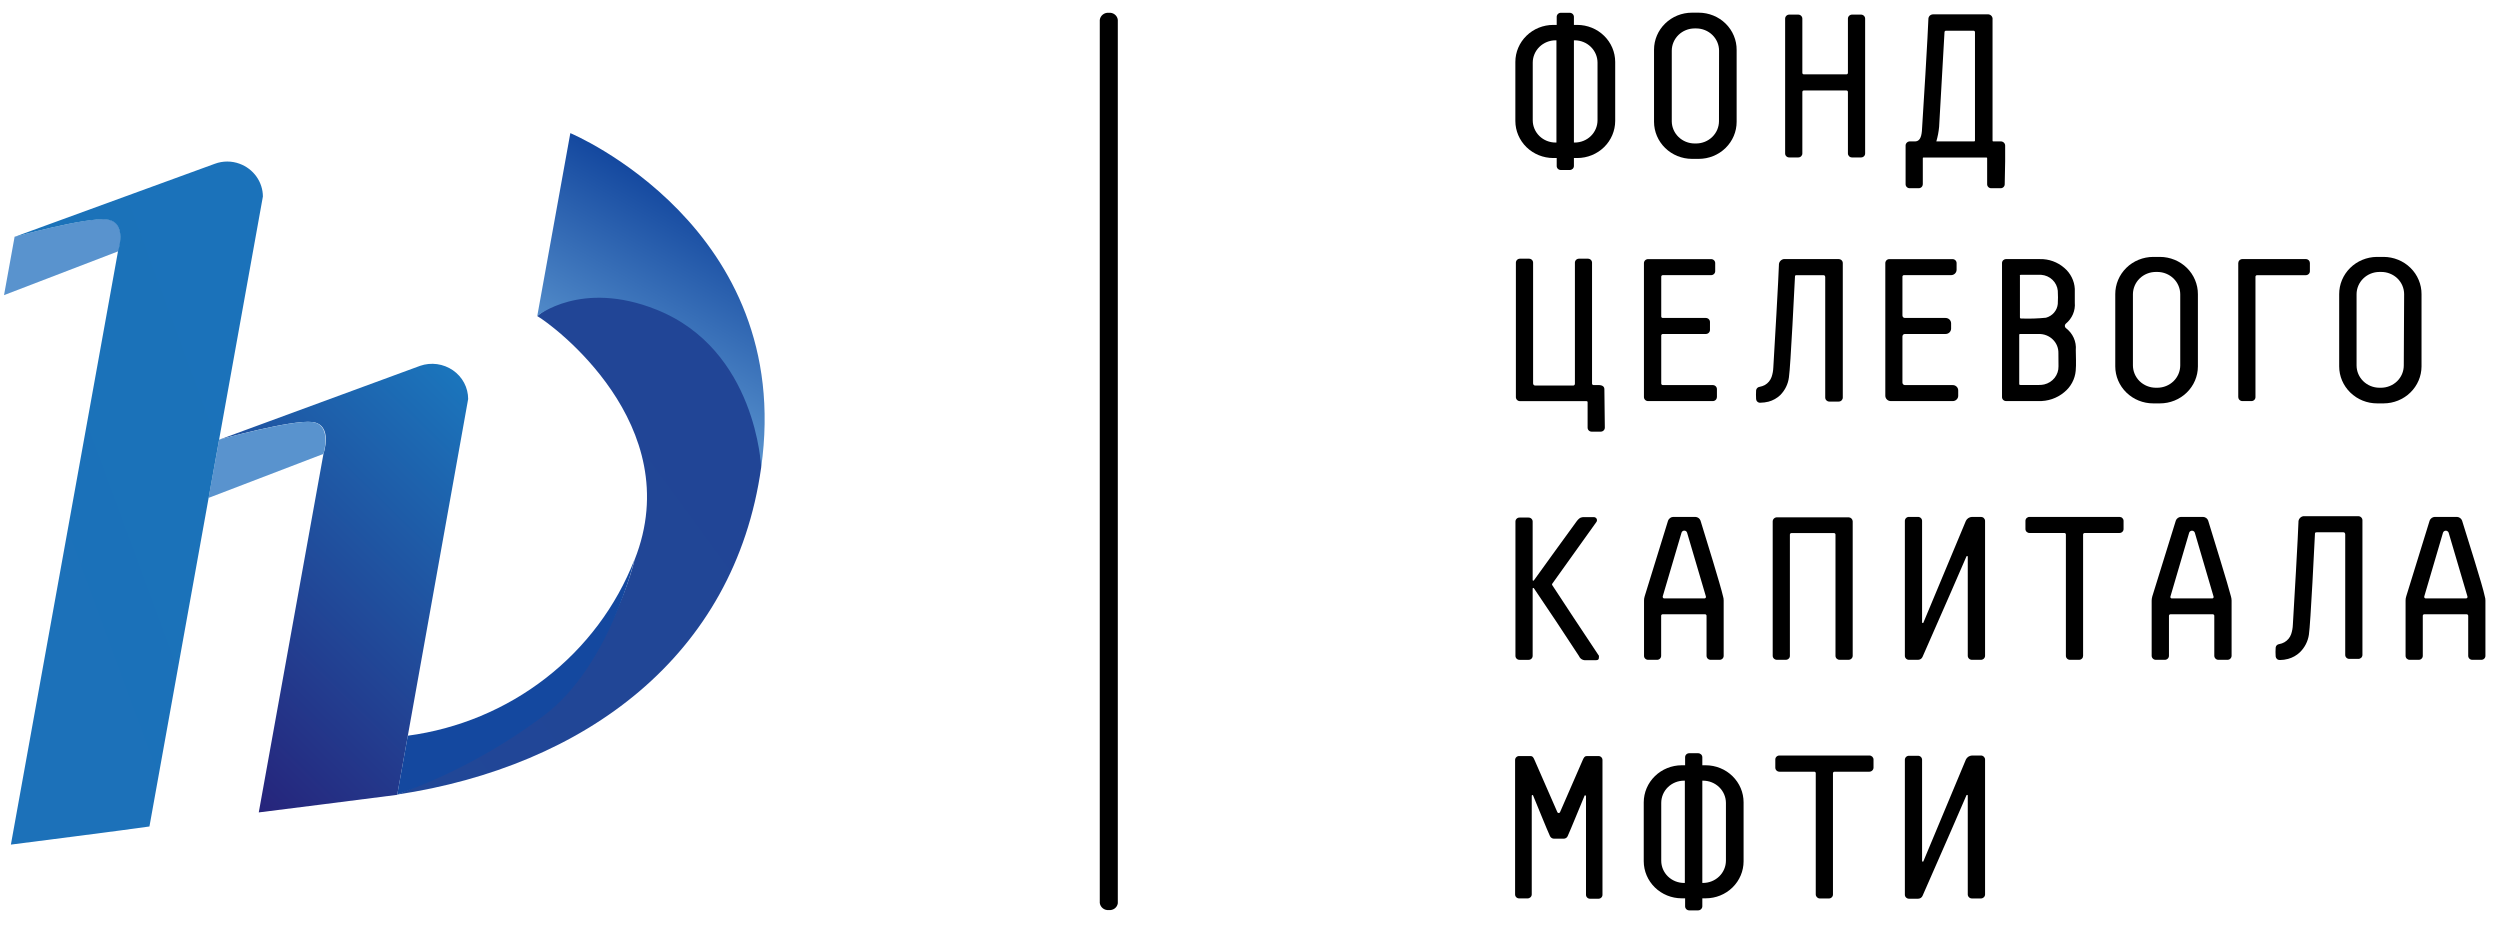 <?xml version="1.0" encoding="UTF-8"?> <svg xmlns="http://www.w3.org/2000/svg" width="113" height="42" viewBox="0 0 113 42" fill="none"> <path d="M50.118 41.135C50.02 41.144 49.923 41.115 49.847 41.055C49.771 40.995 49.722 40.908 49.71 40.813V0.9C49.722 0.805 49.771 0.718 49.847 0.658C49.923 0.598 50.02 0.569 50.118 0.578C50.215 0.568 50.313 0.596 50.39 0.657C50.466 0.717 50.515 0.805 50.525 0.9V40.829C50.511 40.922 50.461 41.005 50.385 41.062C50.309 41.119 50.213 41.145 50.118 41.135Z" fill="black"></path> <path d="M107.739 11.612H107.429C106.975 11.618 106.542 11.798 106.224 12.114C105.906 12.43 105.729 12.855 105.731 13.298V16.563C105.732 17.006 105.913 17.431 106.235 17.744C106.556 18.058 106.991 18.233 107.445 18.233H107.739C108.192 18.232 108.627 18.056 108.948 17.743C109.27 17.43 109.451 17.006 109.453 16.563V13.298C109.455 13.078 109.411 12.859 109.325 12.655C109.24 12.45 109.114 12.265 108.954 12.108C108.795 11.951 108.606 11.827 108.397 11.742C108.188 11.657 107.965 11.613 107.739 11.612ZM108.651 16.52C108.651 16.786 108.543 17.041 108.351 17.23C108.158 17.418 107.897 17.524 107.625 17.526H107.543C107.271 17.523 107.011 17.417 106.818 17.228C106.626 17.04 106.518 16.785 106.517 16.52V13.298C106.518 13.032 106.627 12.777 106.82 12.588C107.013 12.4 107.274 12.293 107.547 12.292H107.629C107.765 12.291 107.9 12.316 108.025 12.367C108.152 12.417 108.266 12.491 108.363 12.584C108.459 12.678 108.536 12.789 108.588 12.912C108.64 13.034 108.667 13.166 108.667 13.298L108.651 16.52Z" fill="black"></path> <path d="M97.63 11.612H97.325C97.099 11.613 96.875 11.657 96.666 11.742C96.458 11.827 96.268 11.951 96.109 12.108C95.95 12.265 95.824 12.45 95.738 12.655C95.653 12.859 95.609 13.078 95.61 13.298V16.563C95.611 17.006 95.792 17.431 96.114 17.744C96.435 18.058 96.871 18.233 97.325 18.233H97.63C98.084 18.233 98.52 18.058 98.841 17.744C99.163 17.431 99.344 17.006 99.345 16.563V13.298C99.346 13.078 99.302 12.859 99.216 12.655C99.131 12.45 99.005 12.265 98.846 12.108C98.687 11.951 98.497 11.827 98.288 11.742C98.08 11.657 97.856 11.613 97.63 11.612ZM98.547 16.52C98.545 16.786 98.437 17.041 98.244 17.23C98.05 17.418 97.789 17.524 97.516 17.526H97.439C97.166 17.524 96.904 17.418 96.711 17.23C96.518 17.041 96.41 16.786 96.408 16.52V13.298C96.41 13.032 96.518 12.777 96.711 12.588C96.904 12.4 97.166 12.293 97.439 12.292H97.516C97.789 12.293 98.05 12.4 98.244 12.588C98.437 12.777 98.545 13.032 98.547 13.298V16.52Z" fill="black"></path> <path d="M77.401 17.406H75.157C75.139 17.405 75.122 17.397 75.109 17.385C75.096 17.372 75.088 17.356 75.088 17.338V15.163C75.088 15.146 75.096 15.129 75.109 15.117C75.122 15.104 75.139 15.097 75.157 15.096H77.104C77.152 15.096 77.2 15.077 77.235 15.043C77.27 15.01 77.29 14.964 77.291 14.917V14.551C77.29 14.503 77.27 14.458 77.235 14.424C77.2 14.391 77.152 14.372 77.104 14.372H75.157C75.139 14.372 75.122 14.365 75.109 14.354C75.097 14.342 75.089 14.325 75.088 14.308V12.503C75.088 12.486 75.096 12.469 75.109 12.456C75.122 12.444 75.139 12.437 75.157 12.436H77.344C77.392 12.436 77.439 12.417 77.473 12.383C77.508 12.35 77.527 12.304 77.527 12.257V11.891C77.527 11.843 77.508 11.798 77.473 11.764C77.439 11.731 77.392 11.712 77.344 11.712H74.493C74.444 11.712 74.397 11.731 74.362 11.764C74.327 11.797 74.307 11.843 74.306 11.891V17.951C74.307 17.998 74.327 18.044 74.362 18.077C74.397 18.111 74.444 18.129 74.493 18.129H77.417C77.466 18.129 77.513 18.111 77.548 18.077C77.583 18.044 77.603 17.998 77.605 17.951V17.585C77.604 17.56 77.598 17.535 77.588 17.512C77.577 17.489 77.562 17.469 77.543 17.452C77.523 17.435 77.501 17.422 77.477 17.415C77.452 17.407 77.427 17.404 77.401 17.406Z" fill="black"></path> <path d="M88.247 17.406H86.1C86.07 17.405 86.043 17.392 86.022 17.372C86.002 17.351 85.99 17.323 85.99 17.294V15.207C85.99 15.193 85.992 15.178 85.998 15.165C86.003 15.151 86.011 15.139 86.021 15.129C86.031 15.118 86.044 15.11 86.057 15.104C86.071 15.098 86.086 15.096 86.1 15.096H87.941C88.007 15.096 88.07 15.07 88.117 15.025C88.163 14.979 88.19 14.917 88.19 14.853V14.614C88.19 14.55 88.163 14.489 88.117 14.443C88.07 14.398 88.007 14.372 87.941 14.372H86.1C86.086 14.372 86.071 14.369 86.057 14.363C86.044 14.358 86.031 14.35 86.021 14.339C86.011 14.329 86.003 14.316 85.998 14.303C85.992 14.29 85.99 14.275 85.99 14.261V12.503C85.99 12.486 85.997 12.469 86.009 12.457C86.021 12.444 86.038 12.437 86.055 12.436H88.19C88.256 12.436 88.319 12.41 88.365 12.365C88.412 12.319 88.438 12.257 88.438 12.193V11.891C88.438 11.843 88.419 11.798 88.384 11.764C88.35 11.731 88.303 11.712 88.255 11.712H85.404C85.379 11.711 85.355 11.716 85.332 11.724C85.31 11.733 85.289 11.746 85.271 11.763C85.254 11.78 85.24 11.8 85.231 11.822C85.221 11.843 85.216 11.867 85.216 11.891V17.887C85.216 17.951 85.243 18.013 85.289 18.058C85.336 18.104 85.399 18.129 85.465 18.129H88.263C88.296 18.129 88.328 18.123 88.358 18.111C88.388 18.099 88.416 18.081 88.438 18.058C88.462 18.036 88.48 18.009 88.493 17.98C88.505 17.95 88.511 17.919 88.511 17.887V17.648C88.511 17.615 88.504 17.582 88.491 17.552C88.478 17.521 88.458 17.494 88.433 17.471C88.408 17.448 88.379 17.431 88.347 17.419C88.315 17.408 88.28 17.404 88.247 17.406Z" fill="black"></path> <path d="M93.826 15.823C93.843 15.633 93.81 15.442 93.731 15.268C93.652 15.094 93.529 14.942 93.374 14.826C93.36 14.814 93.349 14.799 93.341 14.782C93.334 14.765 93.33 14.747 93.33 14.729C93.33 14.71 93.334 14.692 93.341 14.675C93.349 14.659 93.36 14.644 93.374 14.631C93.515 14.516 93.626 14.369 93.697 14.203C93.768 14.037 93.797 13.857 93.781 13.678C93.781 13.471 93.781 13.28 93.781 13.058C93.772 12.876 93.724 12.699 93.642 12.536C93.561 12.372 93.446 12.227 93.305 12.108C93.002 11.844 92.608 11.701 92.201 11.711H90.674C90.625 11.711 90.579 11.73 90.544 11.763C90.51 11.797 90.491 11.842 90.491 11.89V17.949C90.491 17.996 90.51 18.042 90.544 18.075C90.579 18.109 90.625 18.128 90.674 18.128H92.12C92.551 18.146 92.973 18.004 93.301 17.73C93.449 17.61 93.571 17.463 93.66 17.297C93.75 17.13 93.805 16.948 93.822 16.761C93.851 16.447 93.826 16.133 93.826 15.823ZM91.346 12.422H92.262C92.454 12.436 92.635 12.516 92.772 12.648C92.909 12.78 92.994 12.954 93.012 13.141C93.024 13.341 93.024 13.541 93.012 13.741C92.997 13.885 92.939 14.021 92.843 14.132C92.748 14.242 92.621 14.322 92.478 14.361C92.113 14.398 91.745 14.41 91.379 14.397C91.33 14.397 91.305 14.397 91.301 14.349V12.466C91.289 12.438 91.297 12.422 91.346 12.422ZM93.044 16.554C93.049 16.743 92.988 16.928 92.87 17.078C92.752 17.227 92.585 17.333 92.397 17.377C92.318 17.394 92.237 17.402 92.156 17.401H91.342C91.293 17.401 91.273 17.401 91.269 17.353V15.144C91.269 15.108 91.269 15.096 91.342 15.096C91.606 15.096 91.879 15.096 92.156 15.096C92.274 15.094 92.391 15.115 92.499 15.158C92.608 15.201 92.707 15.265 92.789 15.347C92.872 15.428 92.937 15.525 92.98 15.631C93.023 15.738 93.043 15.852 93.04 15.966C93.04 16.165 93.044 16.36 93.044 16.554Z" fill="black"></path> <path d="M104.24 11.71H101.357C101.308 11.71 101.261 11.729 101.226 11.763C101.19 11.796 101.171 11.841 101.169 11.889V17.951C101.171 17.998 101.19 18.044 101.226 18.077C101.261 18.111 101.308 18.129 101.357 18.129H101.764C101.812 18.129 101.859 18.111 101.893 18.077C101.928 18.044 101.947 17.998 101.947 17.951V12.505C101.948 12.488 101.956 12.471 101.968 12.459C101.981 12.446 101.999 12.439 102.016 12.438H104.224C104.272 12.438 104.319 12.419 104.353 12.385C104.388 12.352 104.407 12.306 104.407 12.259V11.889C104.407 11.845 104.391 11.801 104.36 11.768C104.329 11.735 104.286 11.714 104.24 11.71Z" fill="black"></path> <path d="M72.518 17.594C72.518 17.495 72.457 17.407 72.257 17.404H72.025C72.008 17.404 71.991 17.397 71.979 17.385C71.967 17.373 71.96 17.357 71.96 17.34V11.872C71.96 11.824 71.941 11.779 71.906 11.745C71.872 11.712 71.825 11.693 71.776 11.693H71.369C71.321 11.693 71.274 11.712 71.24 11.745C71.205 11.779 71.186 11.824 71.186 11.872C71.186 11.872 71.186 16.067 71.186 17.344C71.187 17.355 71.185 17.367 71.18 17.378C71.176 17.388 71.169 17.398 71.161 17.406C71.152 17.414 71.142 17.42 71.131 17.424C71.12 17.427 71.108 17.429 71.096 17.427H69.406C69.392 17.429 69.378 17.428 69.364 17.424C69.35 17.419 69.338 17.412 69.328 17.403C69.317 17.393 69.309 17.382 69.303 17.369C69.298 17.356 69.295 17.342 69.296 17.328V11.872C69.296 11.824 69.277 11.779 69.242 11.745C69.208 11.712 69.161 11.693 69.113 11.693H68.706C68.681 11.692 68.657 11.697 68.634 11.705C68.612 11.714 68.591 11.727 68.573 11.744C68.556 11.761 68.542 11.78 68.533 11.802C68.523 11.824 68.518 11.848 68.518 11.872V17.952C68.518 17.976 68.523 18 68.533 18.022C68.542 18.044 68.556 18.064 68.573 18.08C68.591 18.097 68.612 18.11 68.634 18.119C68.657 18.128 68.681 18.132 68.706 18.131H71.711C71.722 18.132 71.732 18.135 71.74 18.141C71.749 18.146 71.756 18.154 71.76 18.163V19.328C71.76 19.352 71.764 19.376 71.773 19.398C71.782 19.42 71.795 19.44 71.812 19.457C71.829 19.474 71.85 19.488 71.872 19.497C71.895 19.506 71.919 19.511 71.944 19.511H72.351C72.4 19.511 72.448 19.492 72.483 19.458C72.519 19.423 72.538 19.377 72.538 19.328L72.518 17.594Z" fill="black"></path> <path d="M83.111 11.71H80.626C80.562 11.721 80.504 11.755 80.464 11.805C80.423 11.854 80.403 11.917 80.407 11.981C80.407 12.243 80.187 16.129 80.154 16.61C80.149 16.754 80.123 16.898 80.077 17.035C80.023 17.19 79.915 17.321 79.771 17.404C79.698 17.442 79.62 17.469 79.539 17.484C79.498 17.488 79.458 17.506 79.429 17.535C79.399 17.564 79.381 17.602 79.376 17.643C79.368 17.775 79.368 17.908 79.376 18.04C79.378 18.063 79.384 18.086 79.394 18.106C79.405 18.127 79.419 18.145 79.437 18.16C79.455 18.176 79.475 18.187 79.498 18.195C79.52 18.202 79.544 18.205 79.568 18.203C79.693 18.201 79.817 18.185 79.938 18.155C80.139 18.101 80.323 17.997 80.472 17.854C80.685 17.636 80.821 17.357 80.859 17.059C80.932 16.61 81.119 12.783 81.132 12.525C81.132 12.461 81.132 12.434 81.225 12.438H82.415C82.467 12.438 82.496 12.461 82.5 12.525V17.969C82.5 18.017 82.519 18.062 82.553 18.097C82.588 18.131 82.634 18.151 82.683 18.151H83.111C83.16 18.151 83.207 18.131 83.241 18.097C83.275 18.062 83.294 18.017 83.294 17.969V11.873C83.29 11.829 83.269 11.787 83.235 11.757C83.201 11.727 83.157 11.71 83.111 11.71Z" fill="black"></path> <path d="M76.786 0.573H76.476C76.022 0.573 75.587 0.749 75.266 1.062C74.944 1.375 74.763 1.8 74.762 2.243V5.507C74.763 5.95 74.944 6.376 75.265 6.689C75.587 7.003 76.022 7.18 76.476 7.181H76.786C77.24 7.18 77.675 7.003 77.995 6.689C78.316 6.375 78.496 5.95 78.496 5.507V2.259C78.498 2.038 78.455 1.82 78.37 1.616C78.285 1.411 78.159 1.226 78 1.069C77.841 0.912 77.652 0.788 77.444 0.703C77.235 0.618 77.012 0.574 76.786 0.573ZM77.698 5.479C77.697 5.746 77.588 6.001 77.395 6.189C77.202 6.378 76.941 6.484 76.668 6.485H76.59C76.321 6.483 76.063 6.378 75.871 6.193C75.68 6.009 75.569 5.758 75.564 5.495V2.287C75.566 2.021 75.676 1.767 75.868 1.579C76.061 1.392 76.322 1.286 76.594 1.285H76.672C76.944 1.286 77.205 1.392 77.398 1.579C77.591 1.767 77.7 2.021 77.702 2.287L77.698 5.479Z" fill="black"></path> <path d="M71.296 1.126H71.141V0.761C71.14 0.712 71.12 0.666 71.085 0.632C71.05 0.598 71.003 0.579 70.954 0.578H70.546C70.498 0.579 70.451 0.598 70.417 0.633C70.382 0.667 70.363 0.713 70.363 0.761V1.126H70.209C69.754 1.126 69.319 1.302 68.998 1.615C68.676 1.929 68.495 2.353 68.494 2.797V5.469C68.495 5.913 68.676 6.338 68.997 6.652C69.319 6.965 69.754 7.142 70.209 7.143H70.363V7.505C70.363 7.553 70.382 7.598 70.417 7.632C70.451 7.665 70.498 7.684 70.546 7.684H70.954C71.003 7.684 71.05 7.665 71.085 7.632C71.12 7.598 71.14 7.553 71.141 7.505V7.143H71.296C71.75 7.141 72.184 6.964 72.505 6.65C72.825 6.337 73.005 5.912 73.007 5.469V2.797C73.005 2.354 72.825 1.93 72.504 1.617C72.184 1.304 71.749 1.127 71.296 1.126ZM70.31 6.443C70.038 6.443 69.776 6.338 69.583 6.15C69.39 5.962 69.281 5.707 69.28 5.441V2.828C69.281 2.562 69.39 2.307 69.583 2.118C69.776 1.93 70.037 1.823 70.31 1.822H70.351V6.443H70.31ZM72.208 5.441C72.207 5.707 72.098 5.962 71.905 6.15C71.712 6.338 71.45 6.443 71.178 6.443H71.141V1.822H71.178C71.451 1.823 71.712 1.93 71.905 2.118C72.098 2.307 72.207 2.562 72.208 2.828V5.441Z" fill="black"></path> <path d="M90.633 7.303V6.583C90.633 6.556 90.628 6.53 90.617 6.506C90.606 6.482 90.59 6.46 90.57 6.442C90.55 6.424 90.527 6.41 90.501 6.402C90.476 6.393 90.448 6.39 90.421 6.392H90.12C90.071 6.392 90.063 6.392 90.063 6.336C90.063 5.179 90.063 1.563 90.063 0.883C90.068 0.851 90.065 0.819 90.054 0.788C90.044 0.758 90.027 0.73 90.003 0.707C89.98 0.684 89.951 0.667 89.92 0.657C89.889 0.647 89.855 0.644 89.823 0.649H87.379C87.351 0.648 87.322 0.653 87.296 0.664C87.269 0.674 87.246 0.69 87.225 0.709C87.205 0.729 87.189 0.752 87.179 0.778C87.168 0.804 87.163 0.832 87.163 0.859C87.163 1.146 86.898 5.604 86.87 5.923C86.841 6.241 86.748 6.384 86.569 6.392H86.353C86.324 6.388 86.294 6.391 86.266 6.4C86.238 6.409 86.213 6.424 86.192 6.444C86.171 6.464 86.154 6.488 86.144 6.515C86.134 6.541 86.13 6.57 86.133 6.599V8.329C86.133 8.376 86.152 8.422 86.187 8.455C86.221 8.489 86.268 8.508 86.316 8.508H86.723C86.772 8.508 86.82 8.489 86.855 8.456C86.89 8.422 86.909 8.377 86.911 8.329V7.171C86.911 7.128 86.911 7.12 86.96 7.12H89.766C89.806 7.12 89.819 7.12 89.819 7.171V8.329C89.819 8.376 89.838 8.422 89.872 8.455C89.907 8.489 89.953 8.508 90.002 8.508H90.43C90.478 8.508 90.525 8.489 90.559 8.455C90.594 8.422 90.613 8.376 90.613 8.329L90.633 7.303ZM89.269 6.332C89.269 6.376 89.269 6.392 89.212 6.392H87.522C87.585 6.178 87.627 5.958 87.648 5.736C87.668 5.437 87.864 1.957 87.892 1.448C87.894 1.432 87.901 1.417 87.913 1.406C87.925 1.395 87.941 1.388 87.957 1.388H89.204C89.221 1.388 89.237 1.395 89.25 1.407C89.262 1.419 89.269 1.435 89.269 1.452V6.332Z" fill="black"></path> <path d="M84.117 0.66H83.71C83.661 0.661 83.614 0.681 83.58 0.715C83.545 0.749 83.526 0.795 83.526 0.843V3.297C83.525 3.315 83.517 3.331 83.505 3.343C83.492 3.355 83.475 3.361 83.457 3.361H81.535C81.517 3.361 81.5 3.355 81.487 3.343C81.475 3.331 81.467 3.315 81.466 3.297V0.843C81.466 0.795 81.446 0.749 81.412 0.715C81.378 0.681 81.331 0.661 81.282 0.66H80.875C80.825 0.66 80.778 0.679 80.743 0.714C80.707 0.748 80.688 0.795 80.688 0.843V6.937C80.688 6.961 80.692 6.985 80.702 7.007C80.711 7.029 80.725 7.049 80.743 7.065C80.76 7.082 80.781 7.095 80.804 7.104C80.826 7.112 80.85 7.117 80.875 7.116H81.282C81.306 7.116 81.33 7.112 81.352 7.103C81.375 7.094 81.395 7.08 81.412 7.064C81.429 7.047 81.442 7.027 81.452 7.006C81.461 6.984 81.466 6.961 81.466 6.937V4.153C81.467 4.135 81.475 4.119 81.487 4.107C81.5 4.096 81.517 4.089 81.535 4.089H83.457C83.475 4.089 83.492 4.096 83.505 4.107C83.517 4.119 83.525 4.135 83.526 4.153V6.937C83.526 6.961 83.531 6.984 83.54 7.006C83.549 7.027 83.563 7.047 83.58 7.064C83.597 7.08 83.617 7.094 83.639 7.103C83.662 7.112 83.686 7.116 83.71 7.116H84.117C84.141 7.117 84.166 7.112 84.188 7.104C84.211 7.095 84.232 7.082 84.249 7.065C84.267 7.049 84.281 7.029 84.29 7.007C84.299 6.985 84.304 6.961 84.304 6.937V0.843C84.304 0.795 84.285 0.748 84.249 0.714C84.214 0.679 84.166 0.66 84.117 0.66Z" fill="black"></path> <path d="M95.805 23.364H91.733C91.684 23.364 91.638 23.383 91.603 23.416C91.569 23.45 91.55 23.495 91.55 23.543V23.912C91.55 23.96 91.569 24.005 91.603 24.039C91.638 24.072 91.684 24.091 91.733 24.091H93.313C93.331 24.092 93.347 24.1 93.359 24.112C93.372 24.125 93.378 24.142 93.378 24.159V29.641C93.378 29.665 93.382 29.689 93.391 29.711C93.401 29.734 93.415 29.754 93.432 29.771C93.45 29.788 93.47 29.802 93.493 29.811C93.516 29.82 93.541 29.824 93.566 29.824H93.973C93.997 29.824 94.021 29.819 94.044 29.81C94.067 29.8 94.087 29.787 94.104 29.77C94.121 29.753 94.135 29.733 94.144 29.71C94.152 29.688 94.156 29.665 94.156 29.641V24.159C94.157 24.141 94.165 24.125 94.177 24.112C94.19 24.1 94.207 24.092 94.225 24.091H95.802C95.85 24.091 95.897 24.072 95.931 24.039C95.966 24.005 95.985 23.96 95.985 23.912V23.543C95.985 23.496 95.966 23.451 95.933 23.418C95.899 23.384 95.854 23.365 95.805 23.364Z" fill="black"></path> <path d="M72.245 29.602C71.838 28.998 70.367 26.767 70.164 26.452C70.156 26.442 70.151 26.43 70.151 26.417C70.151 26.404 70.156 26.391 70.164 26.381L72.155 23.597C72.172 23.576 72.181 23.551 72.183 23.525C72.185 23.499 72.18 23.473 72.168 23.449C72.156 23.426 72.136 23.407 72.114 23.393C72.091 23.38 72.064 23.373 72.037 23.374H71.601C71.5 23.374 71.41 23.374 71.272 23.553C70.77 24.237 69.712 25.705 69.337 26.226C69.335 26.232 69.33 26.237 69.325 26.241C69.319 26.244 69.313 26.247 69.306 26.247C69.3 26.247 69.293 26.244 69.288 26.241C69.282 26.237 69.278 26.232 69.276 26.226V23.573C69.276 23.526 69.257 23.48 69.222 23.446C69.188 23.413 69.141 23.394 69.093 23.394H68.685C68.661 23.393 68.636 23.398 68.614 23.406C68.591 23.415 68.57 23.428 68.553 23.445C68.535 23.462 68.522 23.482 68.512 23.503C68.503 23.526 68.498 23.549 68.498 23.573V29.642C68.498 29.666 68.502 29.69 68.511 29.713C68.52 29.735 68.534 29.756 68.552 29.773C68.569 29.79 68.59 29.803 68.613 29.812C68.636 29.821 68.66 29.826 68.685 29.825H69.093C69.117 29.825 69.141 29.82 69.164 29.811C69.186 29.802 69.207 29.788 69.224 29.771C69.241 29.754 69.254 29.734 69.263 29.712C69.272 29.69 69.276 29.666 69.276 29.642V26.596C69.278 26.59 69.282 26.584 69.288 26.581C69.293 26.577 69.3 26.575 69.306 26.575C69.313 26.575 69.319 26.577 69.325 26.581C69.33 26.584 69.335 26.59 69.337 26.596C69.744 27.188 70.917 28.95 71.373 29.658C71.397 29.717 71.44 29.766 71.495 29.799C71.55 29.832 71.614 29.847 71.679 29.841H72.086C72.188 29.841 72.257 29.841 72.269 29.745C72.281 29.65 72.277 29.638 72.245 29.602Z" fill="black"></path> <path d="M106.59 23.332H104.11C104.045 23.343 103.987 23.377 103.947 23.428C103.906 23.479 103.886 23.542 103.89 23.606C103.89 23.868 103.67 27.758 103.637 28.239C103.632 28.383 103.606 28.527 103.56 28.664C103.507 28.818 103.398 28.948 103.255 29.03C103.183 29.071 103.104 29.099 103.022 29.113C102.981 29.117 102.941 29.135 102.911 29.164C102.882 29.193 102.863 29.232 102.86 29.273C102.851 29.405 102.851 29.538 102.86 29.67C102.864 29.716 102.886 29.759 102.921 29.789C102.957 29.82 103.004 29.835 103.051 29.833C103.176 29.832 103.301 29.815 103.422 29.782C103.622 29.728 103.806 29.625 103.955 29.483C104.175 29.268 104.318 28.989 104.362 28.688C104.436 28.239 104.623 24.405 104.635 24.151C104.635 24.087 104.635 24.059 104.729 24.059H105.918C105.967 24.059 106 24.087 106.004 24.151V29.603C106.004 29.65 106.023 29.696 106.057 29.729C106.092 29.763 106.139 29.782 106.187 29.782H106.594C106.619 29.782 106.643 29.778 106.666 29.769C106.688 29.76 106.709 29.747 106.727 29.731C106.744 29.714 106.758 29.694 106.767 29.672C106.777 29.65 106.782 29.627 106.782 29.603V23.515C106.782 23.49 106.777 23.466 106.767 23.444C106.757 23.421 106.743 23.401 106.725 23.384C106.707 23.367 106.686 23.353 106.663 23.344C106.64 23.335 106.615 23.331 106.59 23.332Z" fill="black"></path> <path d="M76.863 23.531C76.846 23.484 76.814 23.443 76.773 23.413C76.732 23.383 76.683 23.366 76.631 23.364H75.629C75.578 23.366 75.529 23.383 75.488 23.413C75.446 23.443 75.415 23.484 75.397 23.531C75.161 24.302 74.485 26.48 74.338 26.957C74.319 27.018 74.309 27.081 74.31 27.144V29.641C74.309 29.665 74.313 29.688 74.322 29.711C74.331 29.733 74.345 29.753 74.362 29.77C74.379 29.787 74.399 29.8 74.422 29.81C74.445 29.819 74.469 29.824 74.493 29.824H74.9C74.925 29.824 74.949 29.819 74.972 29.81C74.994 29.8 75.014 29.787 75.031 29.77C75.049 29.753 75.062 29.733 75.071 29.711C75.08 29.688 75.084 29.665 75.084 29.641V27.832C75.084 27.815 75.09 27.798 75.102 27.786C75.115 27.773 75.131 27.765 75.149 27.765H77.071C77.088 27.765 77.105 27.773 77.117 27.786C77.13 27.798 77.136 27.815 77.136 27.832V29.641C77.136 29.665 77.14 29.688 77.149 29.711C77.158 29.733 77.171 29.753 77.188 29.77C77.205 29.787 77.226 29.8 77.248 29.81C77.271 29.819 77.295 29.824 77.319 29.824H77.727C77.751 29.824 77.775 29.819 77.798 29.81C77.82 29.8 77.841 29.787 77.858 29.77C77.875 29.753 77.888 29.733 77.897 29.711C77.906 29.688 77.91 29.665 77.91 29.641V27.144C77.911 27.081 77.901 27.018 77.882 26.957C77.776 26.48 77.1 24.302 76.863 23.531ZM75.153 26.965L76.004 24.079C76.011 24.052 76.028 24.028 76.05 24.01C76.073 23.993 76.101 23.984 76.13 23.984C76.159 23.984 76.187 23.993 76.21 24.01C76.233 24.028 76.249 24.052 76.257 24.079L77.108 26.965C77.11 26.975 77.11 26.985 77.108 26.995C77.106 27.005 77.102 27.014 77.096 27.022C77.089 27.03 77.081 27.037 77.072 27.041C77.063 27.046 77.053 27.049 77.043 27.049H75.218C75.208 27.048 75.198 27.045 75.19 27.04C75.181 27.035 75.174 27.029 75.168 27.021C75.162 27.013 75.158 27.004 75.156 26.994C75.154 26.985 75.154 26.975 75.157 26.965H75.153Z" fill="black"></path> <path d="M99.809 23.531C99.792 23.483 99.761 23.442 99.719 23.412C99.678 23.383 99.628 23.366 99.577 23.364H98.579C98.528 23.366 98.478 23.383 98.437 23.412C98.395 23.442 98.364 23.483 98.347 23.531C98.111 24.302 97.435 26.48 97.284 26.957C97.266 27.018 97.257 27.081 97.255 27.144V29.641C97.255 29.689 97.275 29.736 97.311 29.77C97.346 29.805 97.393 29.824 97.443 29.824H97.85C97.9 29.824 97.947 29.805 97.983 29.77C98.018 29.736 98.037 29.689 98.037 29.641V27.832C98.037 27.815 98.044 27.798 98.056 27.786C98.068 27.773 98.085 27.765 98.103 27.765H100.021C100.038 27.765 100.055 27.773 100.067 27.786C100.079 27.798 100.086 27.815 100.086 27.832V29.641C100.086 29.689 100.106 29.736 100.141 29.77C100.176 29.805 100.224 29.824 100.273 29.824H100.681C100.73 29.824 100.778 29.805 100.813 29.77C100.848 29.736 100.868 29.689 100.868 29.641V27.144C100.867 27.081 100.857 27.018 100.839 26.957C100.721 26.48 100.045 24.302 99.809 23.531ZM98.103 26.965L98.95 24.079C98.958 24.053 98.975 24.029 98.998 24.013C99.021 23.996 99.049 23.987 99.078 23.987C99.106 23.987 99.135 23.996 99.158 24.013C99.181 24.029 99.198 24.053 99.206 24.079L100.053 26.965C100.057 26.975 100.057 26.985 100.056 26.995C100.054 27.005 100.051 27.014 100.044 27.022C100.039 27.03 100.031 27.037 100.022 27.042C100.013 27.046 100.002 27.049 99.992 27.049H98.164C98.153 27.049 98.143 27.046 98.134 27.042C98.125 27.037 98.117 27.03 98.112 27.022C98.106 27.014 98.102 27.005 98.1 26.995C98.099 26.985 98.099 26.975 98.103 26.965Z" fill="black"></path> <path d="M111.286 23.531C111.269 23.484 111.237 23.443 111.196 23.413C111.154 23.383 111.105 23.366 111.054 23.364H110.052C110.001 23.366 109.951 23.383 109.91 23.413C109.869 23.443 109.837 23.484 109.82 23.531C109.584 24.302 108.907 26.48 108.761 26.957C108.741 27.018 108.732 27.081 108.732 27.144V29.641C108.732 29.665 108.736 29.688 108.745 29.71C108.754 29.733 108.767 29.753 108.784 29.77C108.802 29.787 108.822 29.8 108.844 29.81C108.867 29.819 108.891 29.824 108.916 29.824H109.323C109.348 29.824 109.372 29.82 109.395 29.811C109.418 29.802 109.439 29.788 109.456 29.771C109.474 29.754 109.488 29.734 109.497 29.711C109.506 29.689 109.511 29.665 109.51 29.641V27.832C109.51 27.815 109.517 27.798 109.529 27.786C109.541 27.773 109.558 27.765 109.575 27.765H111.494C111.512 27.765 111.529 27.773 111.542 27.785C111.554 27.798 111.562 27.814 111.563 27.832V29.641C111.563 29.665 111.567 29.688 111.576 29.71C111.585 29.733 111.598 29.753 111.615 29.77C111.632 29.787 111.653 29.8 111.675 29.81C111.698 29.819 111.722 29.824 111.746 29.824H112.154C112.178 29.824 112.203 29.82 112.226 29.811C112.249 29.802 112.27 29.788 112.287 29.771C112.305 29.754 112.319 29.734 112.328 29.711C112.337 29.689 112.341 29.665 112.341 29.641V27.144C112.342 27.081 112.332 27.018 112.312 26.957C112.219 26.48 111.522 24.302 111.286 23.531ZM109.575 26.965L110.423 24.079C110.431 24.053 110.448 24.029 110.471 24.013C110.494 23.996 110.522 23.987 110.551 23.987C110.579 23.987 110.607 23.996 110.63 24.013C110.654 24.029 110.671 24.053 110.679 24.079L111.53 26.965C111.533 26.975 111.533 26.985 111.531 26.995C111.529 27.005 111.524 27.014 111.518 27.022C111.512 27.03 111.504 27.037 111.495 27.041C111.486 27.046 111.475 27.049 111.465 27.049H109.641C109.63 27.049 109.62 27.046 109.611 27.041C109.602 27.037 109.594 27.03 109.588 27.022C109.582 27.014 109.577 27.005 109.575 26.995C109.573 26.985 109.573 26.975 109.575 26.965Z" fill="black"></path> <path d="M83.571 23.383H80.313C80.264 23.384 80.216 23.404 80.182 23.438C80.147 23.472 80.127 23.518 80.126 23.566V29.64C80.126 29.688 80.145 29.735 80.181 29.769C80.216 29.803 80.263 29.823 80.313 29.823H80.72C80.745 29.823 80.769 29.818 80.791 29.809C80.814 29.799 80.834 29.786 80.851 29.769C80.868 29.752 80.882 29.732 80.891 29.71C80.9 29.687 80.904 29.664 80.903 29.64V24.158C80.905 24.141 80.912 24.125 80.925 24.113C80.938 24.101 80.955 24.095 80.973 24.095H82.895C82.913 24.095 82.93 24.101 82.943 24.113C82.955 24.125 82.963 24.141 82.964 24.158V29.64C82.964 29.664 82.968 29.687 82.977 29.71C82.986 29.732 82.999 29.752 83.016 29.769C83.034 29.786 83.054 29.799 83.076 29.809C83.099 29.818 83.123 29.823 83.148 29.823H83.555C83.605 29.823 83.652 29.803 83.687 29.769C83.723 29.735 83.742 29.688 83.742 29.64V23.566C83.741 23.521 83.724 23.477 83.692 23.443C83.661 23.409 83.618 23.388 83.571 23.383Z" fill="black"></path> <path d="M89.542 23.364H89.134C89.076 23.366 89.019 23.384 88.97 23.416C88.922 23.447 88.883 23.491 88.858 23.543C87.534 26.723 87.086 27.788 86.943 28.13C86.943 28.139 86.94 28.147 86.934 28.153C86.928 28.159 86.919 28.162 86.911 28.162C86.902 28.162 86.894 28.159 86.888 28.153C86.881 28.147 86.878 28.139 86.878 28.13V23.543C86.878 23.495 86.859 23.45 86.824 23.416C86.79 23.383 86.743 23.364 86.695 23.364H86.288C86.263 23.363 86.239 23.367 86.216 23.376C86.194 23.385 86.173 23.398 86.155 23.415C86.138 23.431 86.124 23.451 86.115 23.473C86.105 23.495 86.1 23.519 86.1 23.543V29.641C86.1 29.665 86.104 29.689 86.113 29.711C86.123 29.734 86.136 29.754 86.154 29.771C86.171 29.788 86.192 29.802 86.215 29.811C86.238 29.82 86.263 29.824 86.288 29.824H86.695C86.738 29.823 86.78 29.811 86.817 29.788C86.853 29.764 86.881 29.731 86.898 29.692C87.9 27.423 88.662 25.662 88.882 25.153C88.884 25.147 88.888 25.141 88.894 25.138C88.899 25.134 88.906 25.132 88.912 25.132C88.919 25.132 88.925 25.134 88.931 25.138C88.936 25.141 88.941 25.147 88.943 25.153V29.641C88.943 29.689 88.963 29.736 88.998 29.77C89.033 29.804 89.081 29.824 89.13 29.824H89.538C89.587 29.824 89.635 29.804 89.67 29.77C89.705 29.736 89.725 29.689 89.725 29.641V23.543C89.724 23.496 89.704 23.451 89.67 23.417C89.636 23.384 89.59 23.365 89.542 23.364Z" fill="black"></path> <path d="M72.237 34.173H71.728C71.626 34.173 71.593 34.236 71.54 34.352C71.329 34.844 70.86 35.914 70.514 36.709C70.51 36.721 70.501 36.731 70.49 36.739C70.479 36.746 70.466 36.75 70.453 36.75C70.439 36.75 70.426 36.746 70.416 36.739C70.405 36.731 70.396 36.721 70.392 36.709C70.042 35.914 69.577 34.844 69.361 34.352C69.308 34.236 69.28 34.173 69.178 34.173H68.669C68.645 34.172 68.62 34.176 68.598 34.185C68.575 34.194 68.554 34.207 68.537 34.224C68.519 34.24 68.505 34.26 68.496 34.282C68.487 34.304 68.482 34.328 68.482 34.352V40.429C68.482 40.453 68.487 40.476 68.496 40.498C68.505 40.52 68.519 40.54 68.537 40.557C68.554 40.574 68.575 40.587 68.598 40.595C68.62 40.604 68.645 40.608 68.669 40.608H69.048C69.097 40.608 69.144 40.589 69.179 40.556C69.214 40.522 69.234 40.477 69.235 40.429V35.965C69.235 35.957 69.238 35.949 69.245 35.943C69.251 35.937 69.259 35.934 69.268 35.934C69.276 35.934 69.285 35.937 69.291 35.943C69.297 35.949 69.3 35.957 69.3 35.965C69.585 36.653 69.891 37.42 70.058 37.79C70.073 37.825 70.099 37.854 70.132 37.876C70.164 37.897 70.202 37.908 70.241 37.909H70.677C70.716 37.909 70.755 37.898 70.787 37.877C70.82 37.856 70.846 37.825 70.86 37.79C71.027 37.42 71.333 36.653 71.622 35.965C71.622 35.934 71.687 35.965 71.687 35.965V40.445C71.687 40.492 71.706 40.538 71.741 40.571C71.775 40.605 71.822 40.623 71.87 40.623H72.249C72.297 40.623 72.344 40.605 72.379 40.571C72.413 40.538 72.432 40.492 72.432 40.445V34.352C72.432 34.327 72.427 34.303 72.417 34.28C72.407 34.258 72.393 34.237 72.374 34.221C72.356 34.204 72.335 34.191 72.311 34.183C72.287 34.175 72.262 34.171 72.237 34.173Z" fill="black"></path> <path d="M84.5 34.149H80.427C80.403 34.149 80.379 34.154 80.356 34.163C80.333 34.173 80.313 34.186 80.296 34.203C80.279 34.22 80.265 34.24 80.256 34.263C80.247 34.285 80.243 34.309 80.244 34.332V34.698C80.244 34.746 80.263 34.792 80.297 34.826C80.331 34.86 80.378 34.88 80.427 34.881H82.007C82.024 34.881 82.041 34.888 82.053 34.9C82.065 34.912 82.072 34.928 82.072 34.945V40.432C82.074 40.48 82.094 40.525 82.129 40.559C82.164 40.592 82.211 40.611 82.26 40.611H82.667C82.715 40.611 82.762 40.592 82.796 40.558C82.831 40.525 82.85 40.479 82.85 40.432V34.945C82.852 34.927 82.859 34.911 82.872 34.899C82.885 34.888 82.902 34.881 82.919 34.881H84.496C84.545 34.88 84.592 34.86 84.627 34.826C84.662 34.792 84.682 34.746 84.683 34.698V34.332C84.683 34.285 84.664 34.239 84.63 34.204C84.595 34.17 84.549 34.15 84.5 34.149Z" fill="black"></path> <path d="M77.1 34.59H76.945V34.225C76.944 34.177 76.924 34.132 76.888 34.098C76.853 34.065 76.806 34.046 76.757 34.046H76.35C76.302 34.046 76.255 34.065 76.221 34.098C76.186 34.132 76.167 34.177 76.167 34.225V34.59H76.012C75.558 34.592 75.122 34.768 74.801 35.082C74.48 35.395 74.299 35.82 74.297 36.264V38.931C74.299 39.375 74.48 39.8 74.801 40.113C75.122 40.427 75.558 40.603 76.012 40.604H76.167V40.966C76.167 41.014 76.186 41.06 76.22 41.094C76.254 41.128 76.301 41.148 76.35 41.149H76.757C76.807 41.148 76.854 41.128 76.888 41.094C76.924 41.06 76.944 41.014 76.945 40.966V40.604H77.1C77.554 40.603 77.989 40.427 78.309 40.113C78.63 39.799 78.81 39.374 78.81 38.931V36.264C78.81 35.821 78.63 35.396 78.309 35.082C77.989 34.768 77.554 34.592 77.1 34.59ZM76.114 39.909C75.841 39.908 75.58 39.801 75.388 39.613C75.195 39.424 75.088 39.169 75.088 38.903V36.292C75.088 36.026 75.195 35.77 75.388 35.582C75.58 35.394 75.841 35.287 76.114 35.286H76.155V39.909H76.114ZM78.012 38.903C78.011 39.169 77.902 39.425 77.709 39.613C77.516 39.801 77.254 39.908 76.981 39.909H76.945V35.286H76.981C77.254 35.287 77.516 35.393 77.709 35.582C77.902 35.77 78.011 36.025 78.012 36.292V38.903Z" fill="black"></path> <path d="M89.542 34.149H89.134C89.076 34.153 89.019 34.171 88.97 34.203C88.921 34.236 88.882 34.28 88.858 34.332C87.534 37.513 87.086 38.574 86.943 38.916C86.943 38.924 86.94 38.933 86.934 38.939C86.928 38.945 86.919 38.948 86.911 38.948C86.902 38.948 86.894 38.945 86.888 38.939C86.881 38.933 86.878 38.924 86.878 38.916V34.344C86.879 34.32 86.874 34.297 86.865 34.275C86.856 34.252 86.843 34.232 86.826 34.215C86.809 34.198 86.788 34.185 86.766 34.175C86.743 34.166 86.719 34.161 86.695 34.161H86.288C86.263 34.161 86.238 34.165 86.215 34.174C86.192 34.183 86.171 34.197 86.154 34.214C86.136 34.231 86.123 34.251 86.113 34.274C86.104 34.296 86.1 34.32 86.1 34.344V40.443C86.1 40.467 86.105 40.49 86.115 40.512C86.124 40.534 86.138 40.554 86.155 40.571C86.173 40.587 86.194 40.6 86.216 40.609C86.239 40.618 86.263 40.622 86.288 40.622H86.695C86.738 40.622 86.78 40.61 86.816 40.588C86.853 40.565 86.881 40.532 86.898 40.494C87.9 38.224 88.662 36.459 88.882 35.95C88.884 35.944 88.888 35.939 88.894 35.935C88.899 35.932 88.906 35.93 88.912 35.93C88.919 35.93 88.925 35.932 88.931 35.935C88.936 35.939 88.941 35.944 88.943 35.95V40.431C88.944 40.478 88.964 40.524 88.999 40.558C89.034 40.591 89.082 40.61 89.13 40.61H89.538C89.587 40.61 89.634 40.591 89.669 40.558C89.704 40.524 89.724 40.478 89.725 40.431V34.332C89.725 34.285 89.706 34.239 89.672 34.204C89.637 34.17 89.591 34.15 89.542 34.149Z" fill="black"></path> <path d="M21.161 18.034C21.16 17.78 21.098 17.529 20.978 17.303C20.858 17.078 20.685 16.883 20.472 16.736C20.26 16.59 20.014 16.495 19.756 16.459C19.498 16.424 19.235 16.45 18.99 16.535L9.916 19.871C9.916 19.871 13.174 18.961 14.123 19.076C15.072 19.191 14.62 20.516 14.62 20.516L11.696 36.721C11.696 36.721 17.112 36.041 17.955 35.926L21.161 18.034Z" fill="url(#paint0_linear_66_281)"></path> <path d="M24.285 14.287C24.932 14.649 31.11 19.19 28.683 25.305C28.683 25.305 27.697 29.596 24.517 32.312C22.513 34.021 17.955 35.914 17.955 35.914C26.415 34.634 33.204 29.675 34.405 21.13C34.405 21.13 34.564 15.619 29.66 13.873C25.999 12.569 24.285 14.287 24.285 14.287Z" fill="url(#paint1_linear_66_281)"></path> <path d="M34.405 21.13C35.937 10.26 25.779 6.017 25.779 6.017L24.284 14.285C24.284 14.285 26.268 12.639 29.66 13.991C34.202 15.796 34.405 21.13 34.405 21.13Z" fill="url(#paint2_linear_66_281)"></path> <path d="M9.427 22.505L14.62 20.516C14.62 20.516 15.027 19.195 14.123 19.076C13.219 18.957 9.904 19.872 9.904 19.872L9.427 22.505Z" fill="url(#paint3_linear_66_281)"></path> <path d="M17.955 35.914L18.432 33.254C20.713 32.949 22.869 32.049 24.671 30.649C26.473 29.25 27.856 27.402 28.675 25.301C28.675 25.301 27.563 30.073 24.631 32.307C22.606 33.834 20.355 35.05 17.955 35.914Z" fill="url(#paint4_linear_66_281)"></path> <path d="M0.182 13.34L5.362 11.352C5.362 11.352 5.77 10.031 4.866 9.912C3.961 9.793 0.659 10.707 0.659 10.707L0.182 13.34Z" fill="url(#paint5_linear_66_281)"></path> <path d="M11.883 8.881C11.881 8.56 11.78 8.246 11.592 7.982C11.405 7.718 11.14 7.516 10.832 7.402C10.471 7.268 10.073 7.268 9.712 7.402L0.626 10.718C0.626 10.718 3.884 9.808 4.833 9.923C5.782 10.038 5.334 11.358 5.334 11.358L0.492 38.176C0.492 38.176 5.92 37.484 6.755 37.357L11.883 8.881Z" fill="url(#paint6_linear_66_281)"></path> <defs> <linearGradient id="paint0_linear_66_281" x1="22.928" y1="19.108" x2="8.644" y2="33.741" gradientUnits="userSpaceOnUse"> <stop stop-color="#1B75BC"></stop> <stop offset="1" stop-color="#26247B"></stop> </linearGradient> <linearGradient id="paint1_linear_66_281" x1="1394.02" y1="3031.92" x2="2321.52" y2="2354.71" gradientUnits="userSpaceOnUse"> <stop stop-color="#1B75BC"></stop> <stop offset="1" stop-color="#26247B"></stop> </linearGradient> <linearGradient id="paint2_linear_66_281" x1="27.82" y1="17.415" x2="32.228" y2="9.593" gradientUnits="userSpaceOnUse"> <stop stop-color="#5993CE"></stop> <stop offset="1" stop-color="#14489F"></stop> </linearGradient> <linearGradient id="paint3_linear_66_281" x1="406.269" y1="354.481" x2="406.269" y2="384.163" gradientUnits="userSpaceOnUse"> <stop stop-color="#5993CE"></stop> <stop offset="1" stop-color="#14489F"></stop> </linearGradient> <linearGradient id="paint4_linear_66_281" x1="1090.21" y1="1529.42" x2="1146.57" y2="1206.79" gradientUnits="userSpaceOnUse"> <stop stop-color="#5993CE"></stop> <stop offset="1" stop-color="#14489F"></stop> </linearGradient> <linearGradient id="paint5_linear_66_281" x1="276.328" y1="266.033" x2="276.328" y2="295.638" gradientUnits="userSpaceOnUse"> <stop stop-color="#5993CE"></stop> <stop offset="1" stop-color="#14489F"></stop> </linearGradient> <linearGradient id="paint6_linear_66_281" x1="962.612" y1="2479.73" x2="-72.727" y2="2861.73" gradientUnits="userSpaceOnUse"> <stop stop-color="#1B75BC"></stop> <stop offset="1" stop-color="#26247B"></stop> </linearGradient> </defs> </svg> 